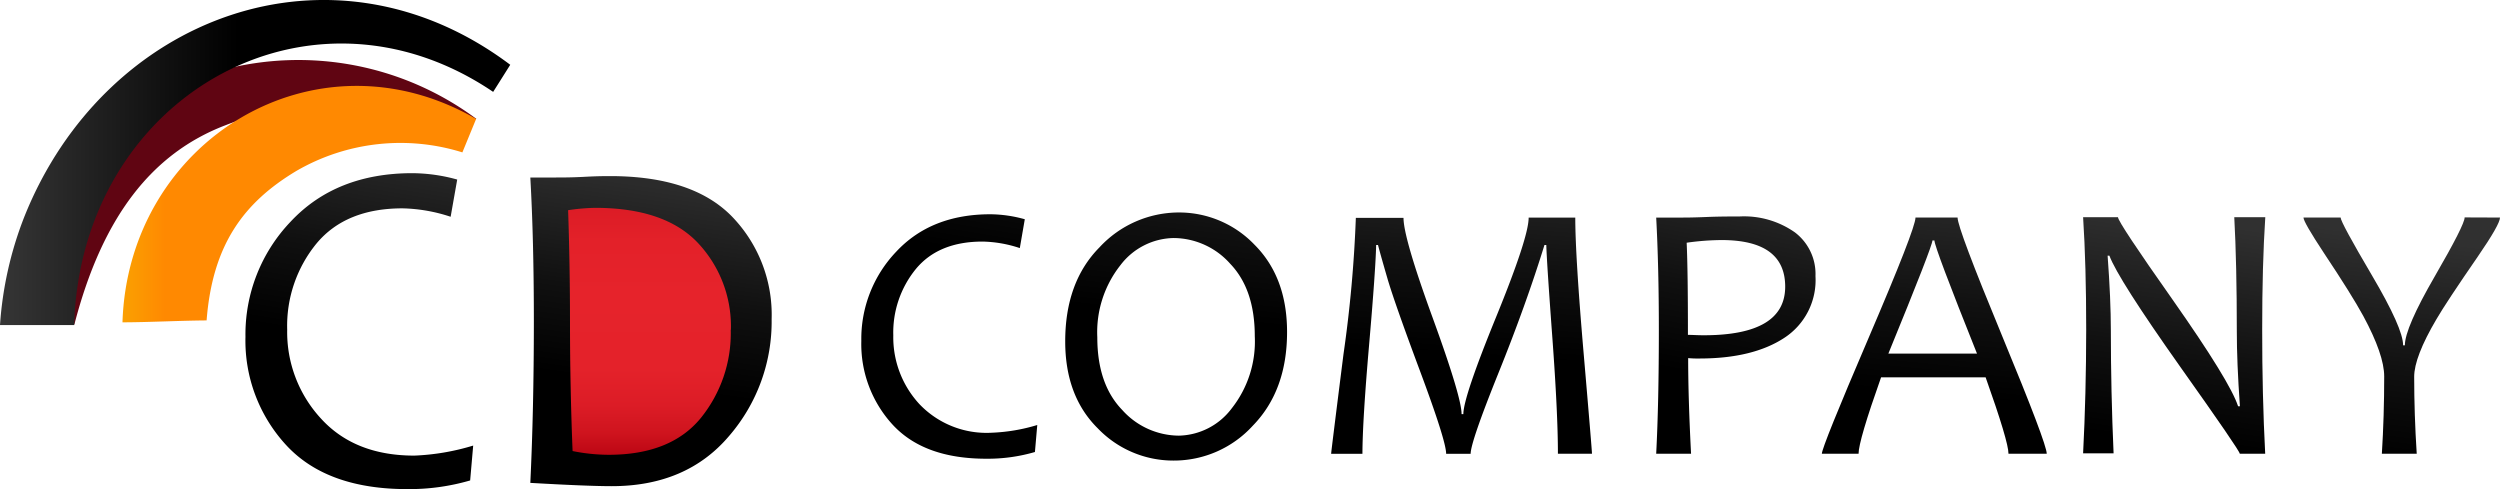 <svg xmlns="http://www.w3.org/2000/svg" xmlns:xlink="http://www.w3.org/1999/xlink" viewBox="0 0 282.15 55.2">
  <defs>
    <style>
      .cls-1 {
        clip-path: url(#clip-Artboard_1);
      }

      .cls-2 {
        fill: url(#linear-gradient);
      }

      .cls-3 {
        fill: url(#linear-gradient-2);
      }

      .cls-4 {
        fill: url(#linear-gradient-3);
      }

      .cls-5 {
        fill: url(#linear-gradient-4);
      }

      .cls-6 {
        fill: url(#linear-gradient-5);
      }

      .cls-7 {
        fill: url(#linear-gradient-6);
      }

      .cls-8 {
        fill: url(#linear-gradient-7);
      }

      .cls-9 {
        fill: url(#linear-gradient-8);
      }

      .cls-10 {
        fill: url(#linear-gradient-9);
      }

      .cls-11 {
        fill: url(#linear-gradient-10);
      }

      .cls-12 {
        fill: url(#linear-gradient-11);
      }

      .cls-13 {
        fill: url(#linear-gradient-12);
      }

      .cls-14 {
        fill: url(#linear-gradient-13);
      }
    </style>
    <linearGradient id="linear-gradient" x1="0.5" y1="1" x2="0.5" gradientUnits="objectBoundingBox">
      <stop offset="0" stop-color="#ba0512"/>
      <stop offset="0.01" stop-color="#bd0714"/>
      <stop offset="0.08" stop-color="#cf141e"/>
      <stop offset="0.17" stop-color="#dc1c26"/>
      <stop offset="0.29" stop-color="#e4222a"/>
      <stop offset="0.53" stop-color="#e6232b"/>
      <stop offset="0.71" stop-color="#e32129"/>
      <stop offset="0.83" stop-color="#db1b25"/>
      <stop offset="0.92" stop-color="#cc111c"/>
      <stop offset="1" stop-color="#ba0512"/>
    </linearGradient>
    <linearGradient id="linear-gradient-2" x1="1.217" y1="-0.019" x2="1.09" y2="1.028" gradientUnits="objectBoundingBox">
      <stop offset="0" stop-color="#2b2b2b"/>
      <stop offset="0.33" stop-color="#101010"/>
      <stop offset="0.6"/>
      <stop offset="1"/>
    </linearGradient>
    <linearGradient id="linear-gradient-3" x1="-0.032" y1="-0.028" x2="-0.152" y2="1.038" xlink:href="#linear-gradient-2"/>
    <linearGradient id="linear-gradient-4" x1="0.942" y1="1.386" x2="1.985" y2="1.386" gradientUnits="objectBoundingBox">
      <stop offset="0" stop-color="#600512"/>
      <stop offset="0.22" stop-color="#9d131d"/>
      <stop offset="0.43" stop-color="#d21e27"/>
      <stop offset="0.53" stop-color="#e6232b"/>
      <stop offset="0.59" stop-color="#dd2129"/>
      <stop offset="0.7" stop-color="#c31b24"/>
      <stop offset="0.84" stop-color="#99121d"/>
      <stop offset="1" stop-color="#600512"/>
    </linearGradient>
    <linearGradient id="linear-gradient-5" x1="-0.987" y1="-2.545" x2="0.167" y2="-2.545" gradientUnits="objectBoundingBox">
      <stop offset="0" stop-color="#ff8901"/>
      <stop offset="0.08" stop-color="#fc9801"/>
      <stop offset="0.25" stop-color="#f7b301"/>
      <stop offset="0.41" stop-color="#f4c301"/>
      <stop offset="0.53" stop-color="#f3c901"/>
      <stop offset="0.62" stop-color="#f4c301"/>
      <stop offset="0.75" stop-color="#f7b301"/>
      <stop offset="0.89" stop-color="#fc9901"/>
      <stop offset="0.96" stop-color="#ff8901"/>
    </linearGradient>
    <linearGradient id="linear-gradient-6" x1="-0.656" y1="-1.833" x2="0.466" y2="-1.833" gradientUnits="objectBoundingBox">
      <stop offset="0"/>
      <stop offset="0.53" stop-color="#3d3d3d"/>
      <stop offset="1"/>
    </linearGradient>
    <linearGradient id="linear-gradient-7" x1="4.718" y1="-0.276" x2="4.534" y2="1.244" gradientUnits="objectBoundingBox">
      <stop offset="0" stop-color="#303030"/>
      <stop offset="0.36" stop-color="#101010"/>
      <stop offset="0.6"/>
      <stop offset="1"/>
    </linearGradient>
    <linearGradient id="linear-gradient-8" x1="2.824" y1="-0.264" x2="2.678" y2="1.233" xlink:href="#linear-gradient-7"/>
    <linearGradient id="linear-gradient-9" x1="1.382" y1="-0.299" x2="1.258" y2="1.273" xlink:href="#linear-gradient-7"/>
    <linearGradient id="linear-gradient-10" x1="0.223" y1="-0.293" x2="0.019" y2="1.272" xlink:href="#linear-gradient-7"/>
    <linearGradient id="linear-gradient-11" x1="-0.579" y1="-0.299" x2="-0.723" y2="1.273" xlink:href="#linear-gradient-7"/>
    <linearGradient id="linear-gradient-12" x1="-2.148" y1="-0.297" x2="-2.326" y2="1.273" xlink:href="#linear-gradient-7"/>
    <linearGradient id="linear-gradient-13" x1="-3.112" y1="-0.298" x2="-3.278" y2="1.273" xlink:href="#linear-gradient-7"/>
    <clipPath id="clip-Artboard_1">
      <rect width="282.15" height="55.2"/>
    </clipPath>
  </defs>
  <g id="Artboard_1" data-name="Artboard – 1" class="cls-1">
    <g id="LOGO_CDCOMPANY_2019-02" data-name="LOGO CDCOMPANY 2019-02" transform="translate(-7.08 -6.672)">
      <path id="Path_8" data-name="Path 8" class="cls-2" d="M117,75.283v-29.1s22.486-5.3,22.486,14.548S117,75.283,117,75.283Z" transform="translate(-48.129 -17.018)"/>
      <path id="Path_9" data-name="Path 9" class="cls-3" d="M82.057,72.184l-.343,3.935a24.566,24.566,0,0,1-7.094.978q-9.107,0-13.688-4.986a17.376,17.376,0,0,1-4.576-12.193,18.416,18.416,0,0,1,5.1-13.008q5.11-5.464,13.739-5.47a19.265,19.265,0,0,1,5.059.72l-.742,4.2a18.416,18.416,0,0,0-5.425-.95q-6.408,0-9.714,3.969A14.655,14.655,0,0,0,61.066,59.1a14.38,14.38,0,0,0,3.811,10.034q3.811,4.182,10.535,4.182A26.23,26.23,0,0,0,82.057,72.184Z" transform="translate(-21.573 -15.224)"/>
      <path id="Path_10" data-name="Path 10" class="cls-4" d="M140.786,58.175a19.737,19.737,0,0,1-4.8,13.182q-4.806,5.666-13.25,5.666-2.749,0-9.185-.371.393-8.2.4-18.107,0-9.315-.4-16.358h2.912c.708,0,1.782,0,3.232-.079s2.395-.079,2.856-.079q9.343,0,13.789,4.593A15.939,15.939,0,0,1,140.786,58.175Zm-4.6,1.192a13.711,13.711,0,0,0-3.744-9.821q-3.744-3.935-11.58-3.935a23.184,23.184,0,0,0-3.047.264q.214,6.184.214,12.676,0,7.15.292,14.509a20.827,20.827,0,0,0,4.076.422q6.993,0,10.388-4.143a15.206,15.206,0,0,0,3.384-9.972Z" transform="translate(-46.619 -15.482)"/>
      <path id="Path_11" data-name="Path 11" class="cls-5" d="M57.209,27.246a14.29,14.29,0,0,1,4.5-1.855A33.685,33.685,0,0,0,32.885,19.9C22.451,22.58,14.424,30.175,9.05,43.6a44.212,44.212,0,0,0,4.261,3.21q1.478.95,3.024,1.793c3.142-12.125,8.724-19.3,17.033-22.486a29.136,29.136,0,0,1,23.84,1.124Z" transform="translate(-0.863 -5.302)"/>
      <path id="Path_12" data-name="Path 12" class="cls-6" d="M71.582,27.646C53.436,17.145,32.311,30.1,31.67,50.6c2.811,0,6.689-.2,9.495-.214.663-8.6,4.233-13.334,10.119-16.864a23.408,23.408,0,0,1,18.747-2.1Z" transform="translate(-10.767 -7.551)"/>
      <path id="Path_13" data-name="Path 13" class="cls-7" d="M62.738,17.042c.646-1.017,1.287-2.041,1.928-3.058C44.558-1.143,18.84,8.464,9.8,31.2A40.89,40.89,0,0,0,7.08,43.356h8.37C16.192,17.633,41.966,2.983,62.738,17.042Z"/>
      <path id="Path_14" data-name="Path 14" class="cls-8" d="M199.857,73.474l-.264,3.047a18.949,18.949,0,0,1-5.486.759q-7.044,0-10.585-3.856A13.441,13.441,0,0,1,180,63.985a14.245,14.245,0,0,1,3.935-10.068q3.935-4.222,10.624-4.227a14.829,14.829,0,0,1,3.89.562l-.562,3.255a14.126,14.126,0,0,0-4.2-.736q-4.952,0-7.51,3.069a11.333,11.333,0,0,0-2.569,7.516,11.113,11.113,0,0,0,2.946,7.758,10.458,10.458,0,0,0,8.151,3.232A20.311,20.311,0,0,0,199.857,73.474Z" transform="translate(-75.711 -18.836)"/>
      <path id="Path_15" data-name="Path 15" class="cls-9" d="M245.978,62.821q0,6.611-3.868,10.574a12.047,12.047,0,0,1-8.949,3.935,11.8,11.8,0,0,1-8.545-3.637q-3.676-3.637-3.676-9.815,0-6.7,3.868-10.613a12.221,12.221,0,0,1,8.949-3.935,11.771,11.771,0,0,1,8.545,3.637Q245.978,56.643,245.978,62.821Zm-3.643.472q0-5.284-2.777-8.179a8.606,8.606,0,0,0-6.4-2.9,7.7,7.7,0,0,0-5.976,3.052,12.2,12.2,0,0,0-2.62,8.151q0,5.3,2.811,8.2a8.651,8.651,0,0,0,6.4,2.9,7.653,7.653,0,0,0,5.97-3.092A12.194,12.194,0,0,0,242.335,63.294Z" transform="translate(-93.64 -18.678)"/>
      <path id="Path_16" data-name="Path 16" class="cls-10" d="M303.769,77.007h-3.845q0-4.57-.635-13.2t-.675-10.36h-.208q-2.052,6.656-5.189,14.441t-3.142,9.124H287.31q0-1.433-2.929-9.287t-3.7-10.512q-.776-2.665-1.062-3.766h-.208q-.062,2.811-.8,11.322t-.748,12.243H274.33q0-.2,1.394-11.243a144.911,144.911,0,0,0,1.394-15.386h5.38q0,2.249,3.277,11.243t3.277,10.911h.2q0-1.906,3.688-10.939t3.682-11.243h5.262q0,4.317.944,15.313T303.769,77.007Z" transform="translate(-117.018 -19.125)"/>
      <path id="Path_17" data-name="Path 17" class="cls-11" d="M357.567,56.864a7.772,7.772,0,0,1-3.541,6.982q-3.541,2.31-9.517,2.316a11.44,11.44,0,0,1-1.31-.045q0,4.5.326,10.793H339.59q.3-5.818.3-14,0-7.049-.3-12.654h2.923c.315,0,1.214,0,2.693-.062s2.743-.062,3.778-.062a9.978,9.978,0,0,1,6.257,1.793A5.891,5.891,0,0,1,357.567,56.864Zm-3.418,1.192q0-5.262-7.184-5.262a29.055,29.055,0,0,0-3.935.3q.146,3.339.141,10.4c.478,0,1.068.045,1.759.045q9.219.006,9.219-5.487Z" transform="translate(-145.592 -19.029)"/>
      <path id="Path_18" data-name="Path 18" class="cls-12" d="M398.231,77.007h-4.317q0-1.372-2.58-8.623h-11.8q-2.535,7.15-2.541,8.623H372.85q0-.759,5.284-13.092t5.284-13.564h4.75q0,1.209,5.031,13.368T398.231,77.007Zm-7.87-11.3q-4.806-12.013-4.806-12.772h-.225q0,.635-4.975,12.772Z" transform="translate(-160.156 -19.125)"/>
      <path id="Path_19" data-name="Path 19" class="cls-13" d="M445.847,76.972h-2.867q0-.343-6.718-9.809-7.021-9.922-8-12.547h-.2q.365,4.941.365,8.432,0,6.875.309,13.879h-3.44q.343-6.65.349-14,0-7.224-.349-12.654h3.935q0,.562,6.184,9.337,6.465,9.208,7.37,12h.208q-.354-4.992-.349-8.477,0-7.572-.287-12.856h3.5q-.354,5.425-.349,12.654Q445.5,70.31,445.847,76.972Z" transform="translate(-183.117 -19.09)"/>
      <path id="Path_20" data-name="Path 20" class="cls-14" d="M491.722,50.337q0,.759-2.518,4.424-3.57,5.177-4.649,7.038-2.524,4.284-2.518,6.515,0,4.216.287,8.679h-3.935q.264-4.244.264-8.724,0-2.451-2.355-6.813-1.332-2.44-4.4-7.044c-1.568-2.378-2.355-3.733-2.355-4.076h4.194q0,.528,3.53,6.521t3.519,7.9h.2q0-1.951,3.373-7.78t3.373-6.656Z" transform="translate(-202.492 -19.112)"/>
    </g>
  </g>
</svg>
